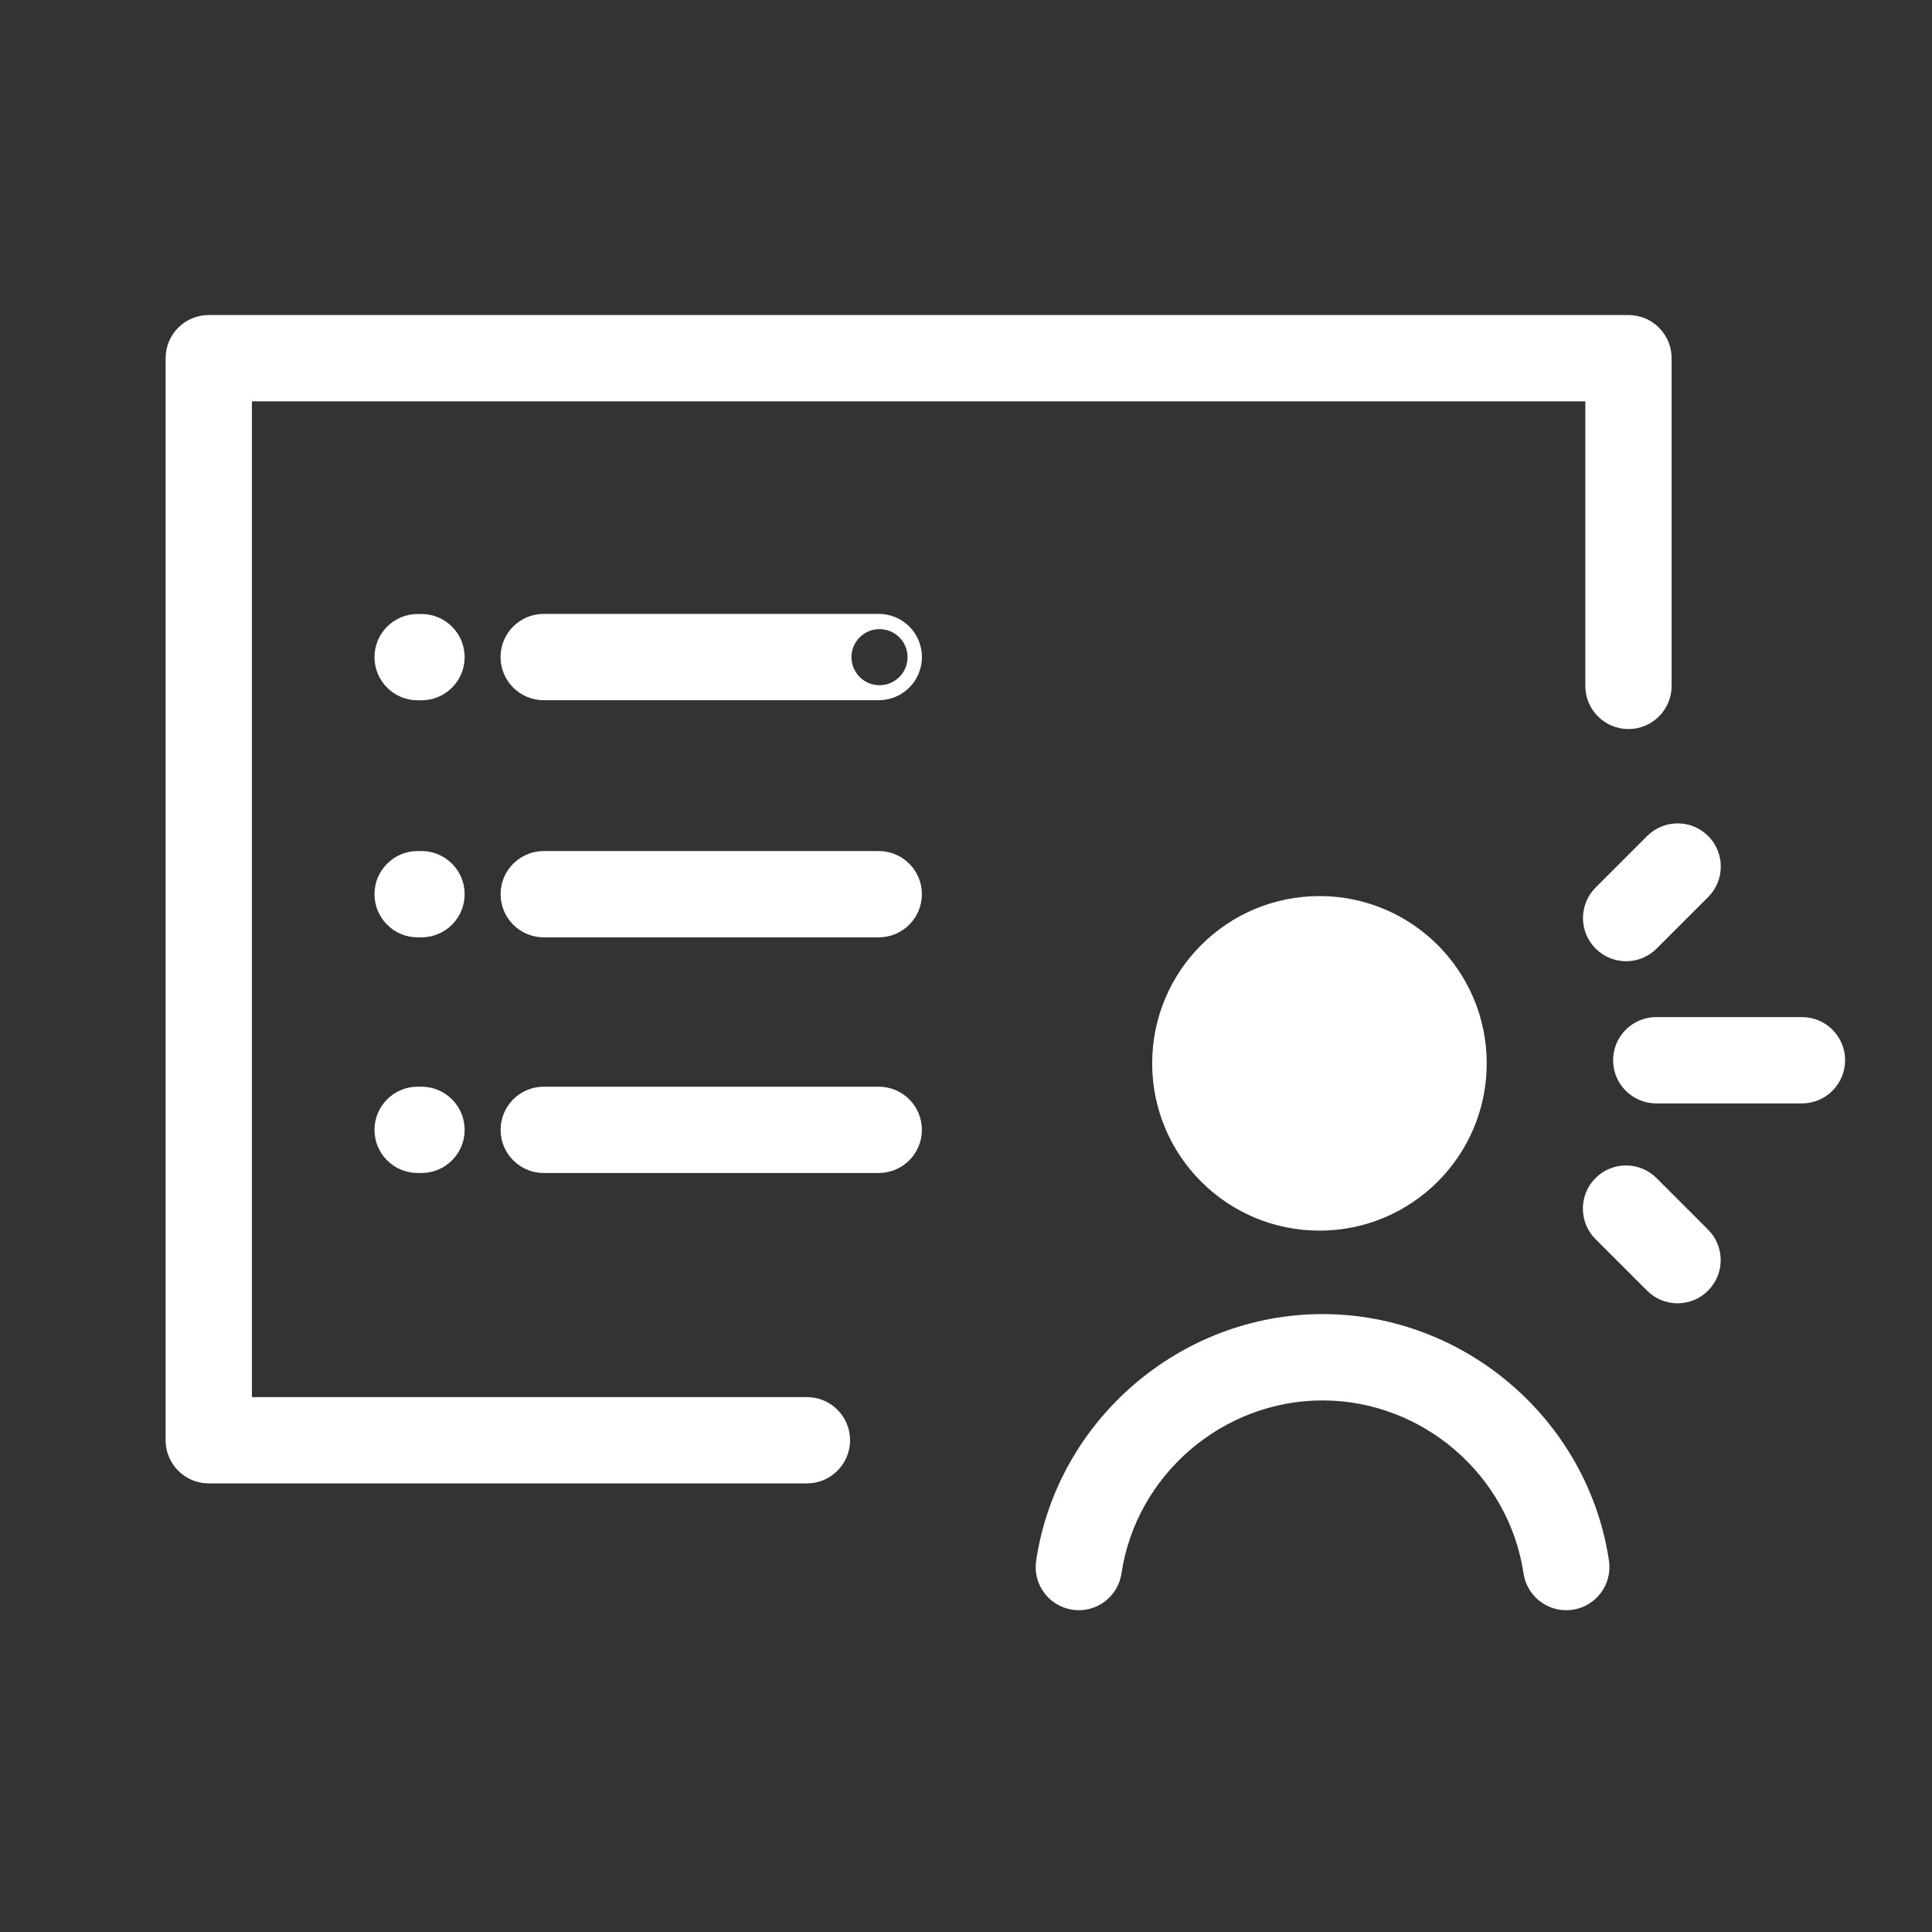<svg viewBox="0 0 360 360" xmlns="http://www.w3.org/2000/svg" xmlns:xlink="http://www.w3.org/1999/xlink" id="Layer_1" overflow="hidden"><rect x="0" y="0" width="360" height="360" fill="#333333" stroke="none"/><g><path d="M163.75 114.39 101.31 114.39C96.87 114.39 93.27 117.99 93.27 122.43 93.27 126.87 96.87 130.47 101.31 130.47L163.75 130.47C168.19 130.47 171.79 126.87 171.79 122.43 171.79 117.99 168.19 114.39 163.75 114.39ZM163.87 127.68C161 127.68 158.66 125.34 158.66 122.44 158.66 119.57 161 117.23 163.87 117.23 166.78 117.23 169.11 119.57 169.11 122.44 169.11 125.34 166.78 127.68 163.87 127.68Z" fill="#FFFFFF"/><path d="M163.74 174.66 101.32 174.66C96.88 174.66 93.28 171.06 93.28 166.62 93.28 162.18 96.88 158.58 101.32 158.58L163.74 158.58C168.18 158.58 171.78 162.18 171.78 166.62 171.78 171.06 168.18 174.66 163.74 174.66Z" fill="#FFFFFF"/><path d="M163.74 218.57 101.32 218.57C96.88 218.57 93.28 214.97 93.28 210.53 93.28 206.09 96.88 202.49 101.32 202.49L163.74 202.49C168.18 202.49 171.78 206.09 171.78 210.53 171.78 214.97 168.18 218.57 163.74 218.57Z" fill="#FFFFFF"/><path d="M78.54 130.49 77.82 130.49C73.38 130.49 69.78 126.89 69.78 122.45 69.78 118.01 73.38 114.41 77.82 114.41L78.54 114.41C82.98 114.41 86.58 118.01 86.58 122.45 86.58 126.89 82.98 130.49 78.54 130.49Z" fill="#FFFFFF"/><path d="M78.54 174.66 77.82 174.66C73.38 174.66 69.78 171.06 69.78 166.62 69.78 162.18 73.38 158.58 77.82 158.58L78.54 158.58C82.98 158.58 86.58 162.18 86.58 166.62 86.58 171.06 82.98 174.66 78.54 174.66Z" fill="#FFFFFF"/><path d="M78.54 218.57 77.82 218.57C73.38 218.57 69.78 214.97 69.78 210.53 69.78 206.09 73.38 202.49 77.82 202.49L78.54 202.49C82.98 202.49 86.58 206.09 86.58 210.53 86.58 214.97 82.98 218.57 78.54 218.57Z" fill="#FFFFFF"/><g><path d="M335.77 205.6 308.62 205.6C304.18 205.6 300.58 202 300.58 197.56 300.58 193.12 304.18 189.52 308.62 189.52L335.77 189.52C340.21 189.52 343.81 193.12 343.81 197.56 343.8 202 340.21 205.6 335.77 205.6Z" fill="#FFFFFF"/><path d="M303 179.11C300.94 179.11 298.88 178.32 297.32 176.75 294.18 173.61 294.18 168.52 297.32 165.38L306.92 155.78C310.06 152.64 315.16 152.64 318.29 155.78 321.43 158.92 321.43 164.01 318.29 167.15L308.69 176.75C307.11 178.33 305.05 179.11 303 179.11Z" fill="#FFFFFF"/><path d="M312.59 242.85C310.53 242.85 308.47 242.06 306.9 240.49L297.3 230.89C294.16 227.75 294.16 222.66 297.3 219.52 300.44 216.38 305.53 216.38 308.67 219.52L318.27 229.12C321.41 232.26 321.41 237.35 318.27 240.49 316.71 242.07 314.65 242.85 312.59 242.85Z" fill="#FFFFFF"/></g><path d="M291.83 300.04C287.92 300.04 284.49 297.18 283.89 293.19 281.15 274.81 265.04 260.95 246.43 260.95 227.82 260.95 211.71 274.81 208.97 293.19 208.31 297.58 204.21 300.61 199.83 299.95 195.44 299.29 192.41 295.2 193.07 290.81 196.98 264.62 219.92 244.86 246.44 244.86 272.96 244.86 295.9 264.61 299.81 290.81 300.46 295.2 297.44 299.29 293.05 299.95 292.62 300.02 292.22 300.04 291.83 300.04Z" fill="#FFFFFF"/><circle cx="245.86" cy="198.14" r="31.17" fill="#FFFFFF"/><path d="M150.35 276.41 38.9 276.41C34.46 276.41 30.86 272.81 30.86 268.37L30.86 66.74C30.86 62.3 34.46 58.7 38.9 58.7L303.44 58.7C307.88 58.7 311.48 62.3 311.48 66.74L311.48 127.81C311.48 132.25 307.88 135.85 303.44 135.85 299 135.85 295.4 132.25 295.4 127.81L295.4 74.78 46.94 74.78 46.94 260.33 150.36 260.33C154.8 260.33 158.4 263.93 158.4 268.37 158.39 272.81 154.79 276.41 150.35 276.41Z" fill="#FFFFFF"/></g></svg>
